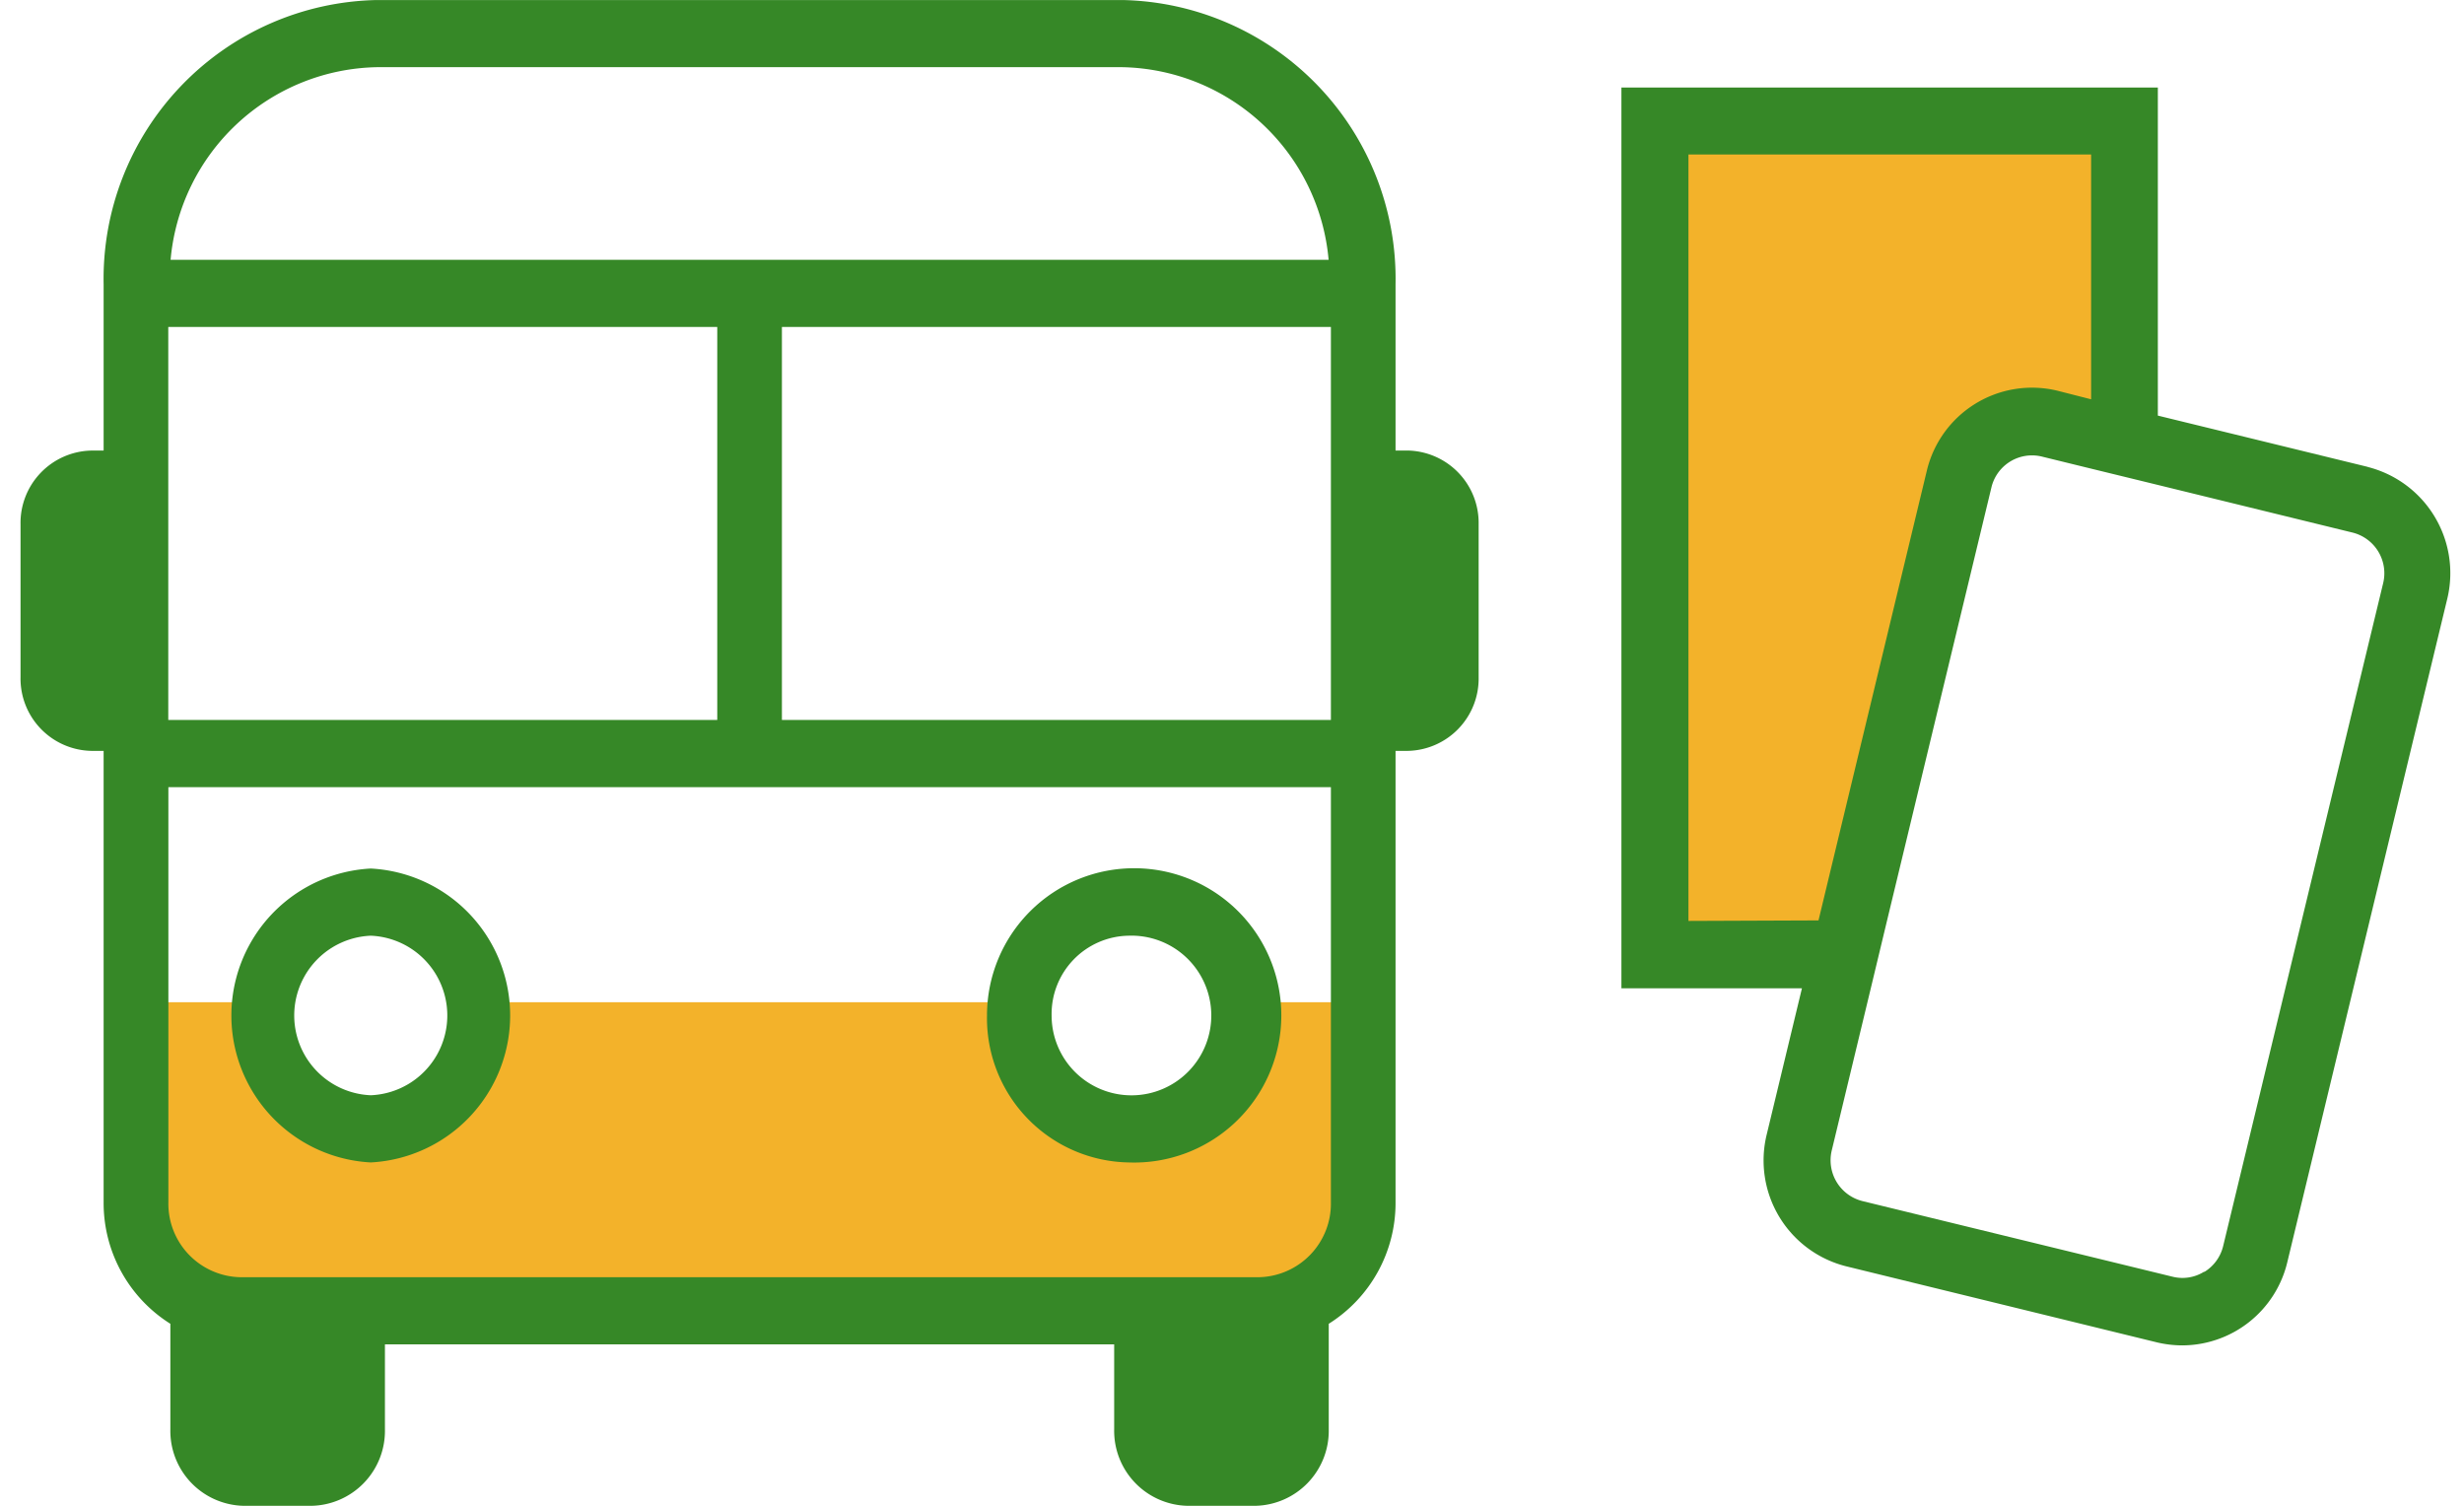 <svg xmlns="http://www.w3.org/2000/svg" xmlns:xlink="http://www.w3.org/1999/xlink" width="72" height="44" viewBox="0 0 72 44"><defs><clipPath id="a"><rect width="72" height="44" transform="translate(90.4 64)" fill="none"/></clipPath></defs><g transform="translate(-90.4 -64)" clip-path="url(#a)"><g transform="translate(91 64)"><path d="M99.433,93.286h3.452s-.054,3.593,3.01,3.786,3.552-2.732,3.552-3.786H125.1s.313,3.928,3.322,3.786,3.237-3.786,3.237-3.786h3.548s.031,3.393,0,5.591-.732,3.383-5.642,3.544-27.252,0-27.252,0-3.114-1.163-3.271-3.544A29.2,29.2,0,0,1,99.433,93.286Z" transform="translate(-96 -64)" fill="#f3b22a"/><path d="M61.682,13.5V3.2H47.94V28.024h4.97L57.158,13.5a1.969,1.969,0,0,1,2.211-1.005A3.413,3.413,0,0,1,61.682,13.5Z" fill="#f3b22a"/><path d="M46.256,12.412l-6.14-1.5V1.325H24.441V27.647h5.275l-1.03,4.275a3.189,3.189,0,0,0,2.325,3.849l9.074,2.221a3.252,3.252,0,0,0,.746.089A3.165,3.165,0,0,0,43.9,35.645l4.674-19.384a3.2,3.2,0,0,0-2.329-3.849M41.466,35.929a1.19,1.19,0,0,1-.921.145l-9.063-2.21a1.229,1.229,0,0,1-.894-1.483l1.141-4.738L32.2,25.68l3.053-12.67a1.218,1.218,0,0,1,1.181-.935,1.193,1.193,0,0,1,.287.033l1.441.353,1.95.476L45.8,14.329a1.226,1.226,0,0,1,.9,1.479L42.024,35.181a1.22,1.22,0,0,1-.547.752M26.4,25.678V3.282H38.166v7.154l-.984-.251a3.16,3.16,0,0,0-3.818,2.343L30.2,25.663Z" transform="translate(22.338 1.232)" fill="#368827"/><path d="M40.535,13.165h-.356V8.3A8.148,8.148,0,0,0,32.195,0H10.412A8.148,8.148,0,0,0,2.428,8.3v4.865H2.07A2.115,2.115,0,0,0,0,15.319v4.47A2.113,2.113,0,0,0,2.07,21.94h.358V35.131a4.169,4.169,0,0,0,1.95,3.55v3.085A2.19,2.19,0,0,0,6.522,44H8.5a2.191,2.191,0,0,0,2.148-2.233V39.283H31.957v2.484A2.192,2.192,0,0,0,34.105,44h1.976a2.192,2.192,0,0,0,2.146-2.233V38.681a4.166,4.166,0,0,0,1.952-3.55V21.94h.356a2.113,2.113,0,0,0,2.072-2.152v-4.47a2.116,2.116,0,0,0-2.072-2.154M4.317,9.553H20.359V21.036H4.317Zm17.931,0H38.29V21.036H22.248ZM10.412,1.962H32.195A6.173,6.173,0,0,1,38.223,7.59H4.385a6.173,6.173,0,0,1,6.027-5.628M38.29,35.131a2.151,2.151,0,0,1-2.105,2.189H6.42a2.15,2.15,0,0,1-2.1-2.189V23H38.29Z" transform="translate(0 0.001)" fill="#368827"/><path d="M7.421,21.749a4.3,4.3,0,0,0,0-8.588,4.3,4.3,0,0,0,0,8.588m0-6.625a2.333,2.333,0,0,1,0,4.662,2.333,2.333,0,0,1,0-4.662" transform="translate(2.813 12.218)" fill="#368827"/><path d="M19.355,21.749a4.3,4.3,0,1,0-4.131-4.294,4.215,4.215,0,0,0,4.131,4.294m0-6.625a2.333,2.333,0,1,1-2.243,2.331,2.288,2.288,0,0,1,2.243-2.331" transform="translate(13.017 12.218)" fill="#368827"/></g></g></svg>